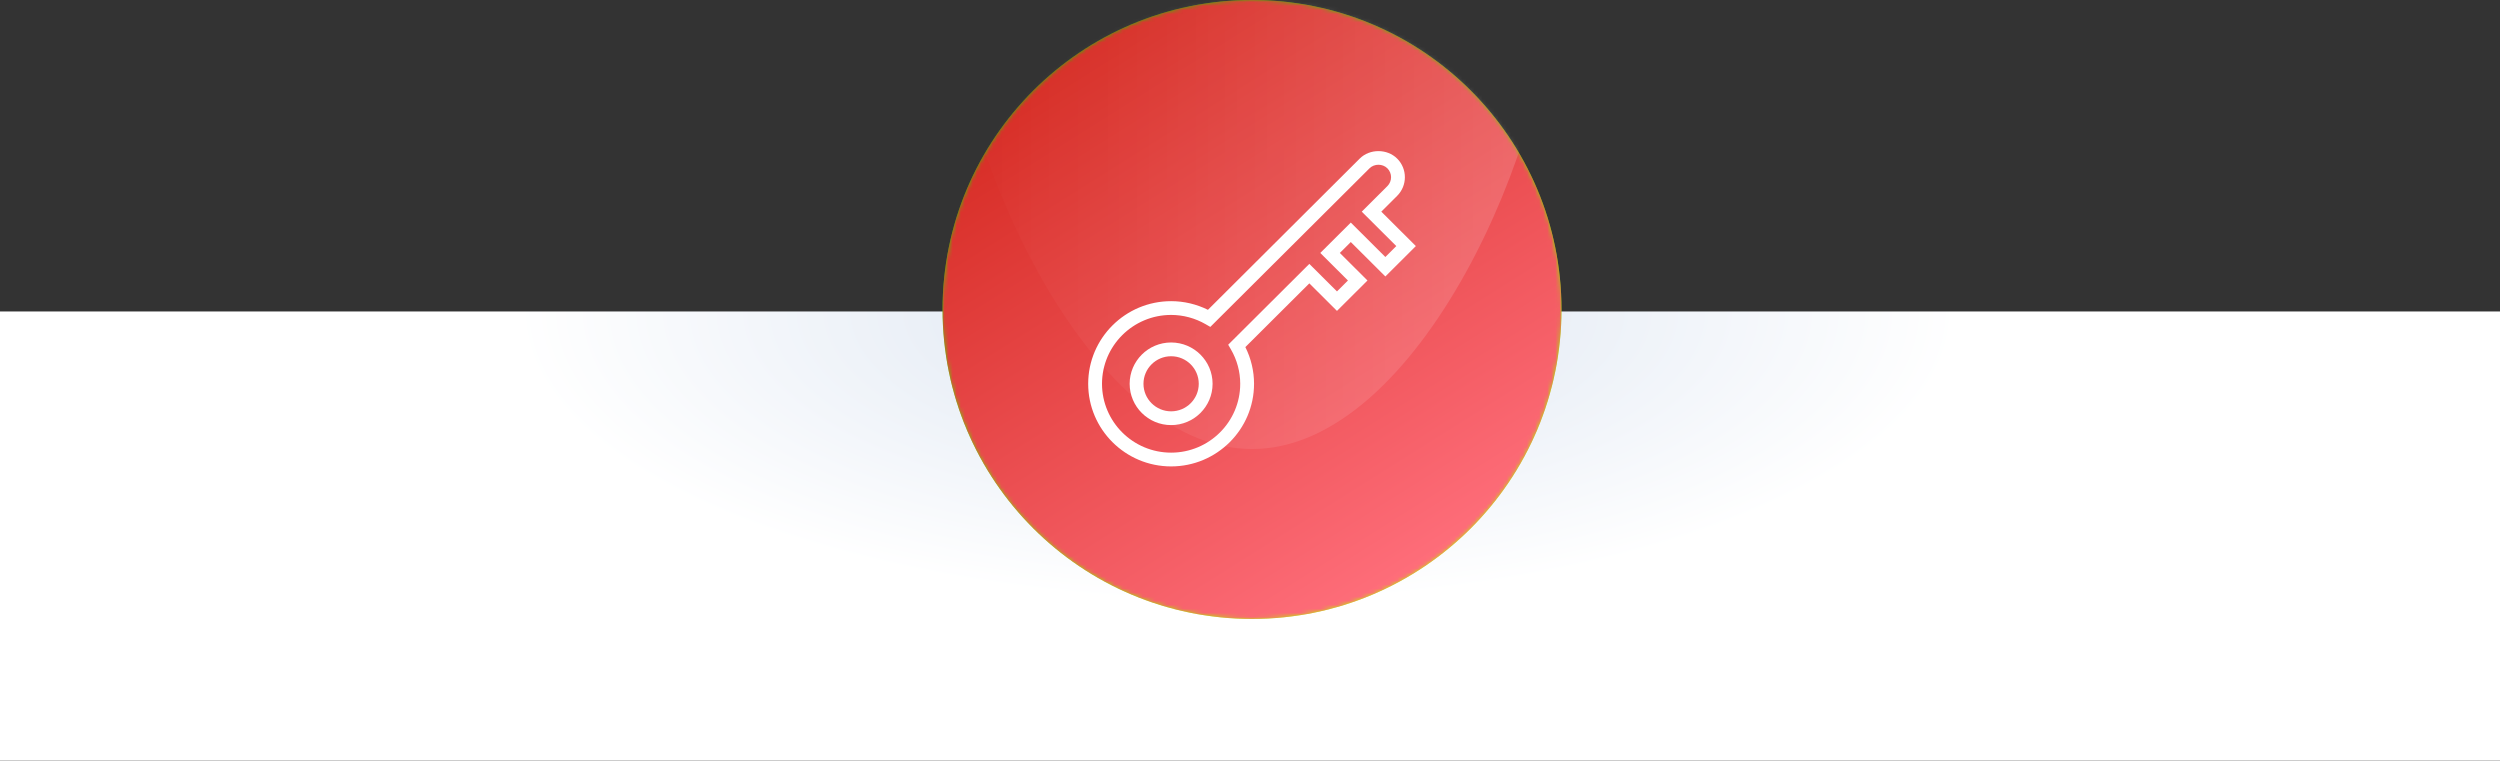 <?xml version="1.0" encoding="UTF-8"?>
<svg width="618px" height="188px" viewBox="0 0 618 188" version="1.1" xmlns="http://www.w3.org/2000/svg" xmlns:xlink="http://www.w3.org/1999/xlink">
    <rect x="0" y="0" width="618" height="188" fill="#333333" stroke="none"/>
    <!-- Generator: Sketch 61.2 (89653) - https://sketch.com -->
    <title>ico 5</title>
    <desc>Created with Sketch.</desc>
    <defs>
        <radialGradient cx="49.509%" cy="0%" fx="49.509%" fy="0%" r="64.953%" gradientTransform="translate(0.495,0),scale(0.18,1),rotate(-90),scale(1,2.488),translate(-0.495,-0)" id="radialGradient-1">
            <stop stop-color="#DBE4F1" offset="0%"></stop>
            <stop stop-color="#FFFFFF" offset="100%"></stop>
        </radialGradient>
        <linearGradient x1="25.273%" y1="8.248%" x2="76.282%" y2="92.961%" id="linearGradient-2">
            <stop stop-color="#3CB500" offset="0%"></stop>
            <stop stop-color="#C2F100" offset="100%"></stop>
        </linearGradient>
        <circle id="path-3" cx="76.5" cy="76.5" r="76.5"></circle>
        <linearGradient x1="76.167%" y1="95.31%" x2="21.584%" y2="8.65%" id="linearGradient-5">
            <stop stop-color="#FF6F7C" offset="0%"></stop>
            <stop stop-color="#D62B23" offset="100%"></stop>
        </linearGradient>
        <linearGradient x1="0%" y1="50%" x2="100%" y2="50%" id="linearGradient-6">
            <stop stop-color="#FFFFFF" stop-opacity="0" offset="0%"></stop>
            <stop stop-color="#FFFFFF" offset="100%"></stop>
        </linearGradient>
    </defs>
    <g id="outlined" stroke="none" stroke-width="1" fill="none" fill-rule="evenodd">
        <g id="Artboard" transform="translate(-432, -1571)">
            <g id="ico-5" transform="translate(432, 1571)">
                <rect id="Rectangle-3" fill="url(#radialGradient-1)" x="0" y="77" width="618" height="111"></rect>
                <g id="bestcustomers" transform="translate(233, 0)">
                    <g id="Oval-6-+-Oval-6-Copy-+-Path-2-Mask">
                        <mask id="mask-4" fill="white">
                            <use xlink:href="#path-3"></use>
                        </mask>
                        <use id="Mask" fill="url(#linearGradient-2)" xlink:href="#path-3"></use>
                        <circle id="Oval-6" fill="url(#linearGradient-5)" mask="url(#mask-4)" cx="76.5" cy="76.5" r="76.5"></circle>
                        <g id="Fill-151-+-Fill-152" mask="url(#mask-4)" fill="#FFFFFF">
                            <g transform="translate(36, 37)">
                                <path d="M20.5,64.681 C16.731,64.681 13.667,61.627 13.667,57.872 C13.667,54.117 16.731,51.064 20.5,51.064 C24.269,51.064 27.333,54.117 27.333,57.872 C27.333,61.627 24.269,64.681 20.5,64.681 M20.5,47.66 C14.847,47.66 10.25,52.242 10.25,57.872 C10.25,63.503 14.847,68.085 20.5,68.085 C26.153,68.085 30.75,63.503 30.75,57.872 C30.75,52.242 26.153,47.66 20.5,47.66" id="Fill-151"></path>
                                <path d="M64.209,32.34 L61.5,35.04 L54.666,28.231 L34.609,48.216 L35.27,49.348 C36.784,51.947 37.583,54.894 37.583,57.872 C37.583,67.258 29.92,74.894 20.5,74.894 C11.08,74.894 3.416,67.258 3.416,57.872 C3.416,48.487 11.08,40.851 20.5,40.851 C23.491,40.851 26.448,41.649 29.055,43.156 L30.191,43.813 L69.541,4.608 C70.721,3.433 72.78,3.433 73.959,4.608 C75.177,5.821 75.177,7.796 73.959,9.009 L67.626,15.319 L76.168,23.83 L73.458,26.529 L64.916,18.019 L57.376,25.532 L64.209,32.34 Z M73.458,31.343 L80.999,23.83 L72.457,15.319 L76.374,11.416 C78.925,8.877 78.925,4.74 76.374,2.201 C73.904,-0.26 69.596,-0.26 67.125,2.201 L29.604,39.586 C26.773,38.184 23.652,37.447 20.5,37.447 C9.196,37.447 -0,46.609 -0,57.872 C-0,69.135 9.196,78.298 20.5,78.298 C31.804,78.298 41,69.135 41,57.872 C41,54.732 40.262,51.622 38.852,48.802 L54.666,33.047 L61.5,39.854 L69.04,32.34 L62.207,25.532 L64.916,22.832 L73.458,31.343 Z" id="Fill-152"></path>
                            </g>
                        </g>
                        <path d="M76.5,110.998 C117.645,110.998 151,34.645 151,-6.5 C151,-47.645 117.645,-81 76.5,-81 C35.355,-81 2,-47.645 2,-6.5 C2,34.645 35.355,110.998 76.5,110.998 Z" id="Oval-6-Copy" fill="url(#linearGradient-6)" style="mix-blend-mode: soft-light;" opacity="0.4" mask="url(#mask-4)"></path>
                    </g>
                </g>
            </g>
        </g>
    </g>
</svg>